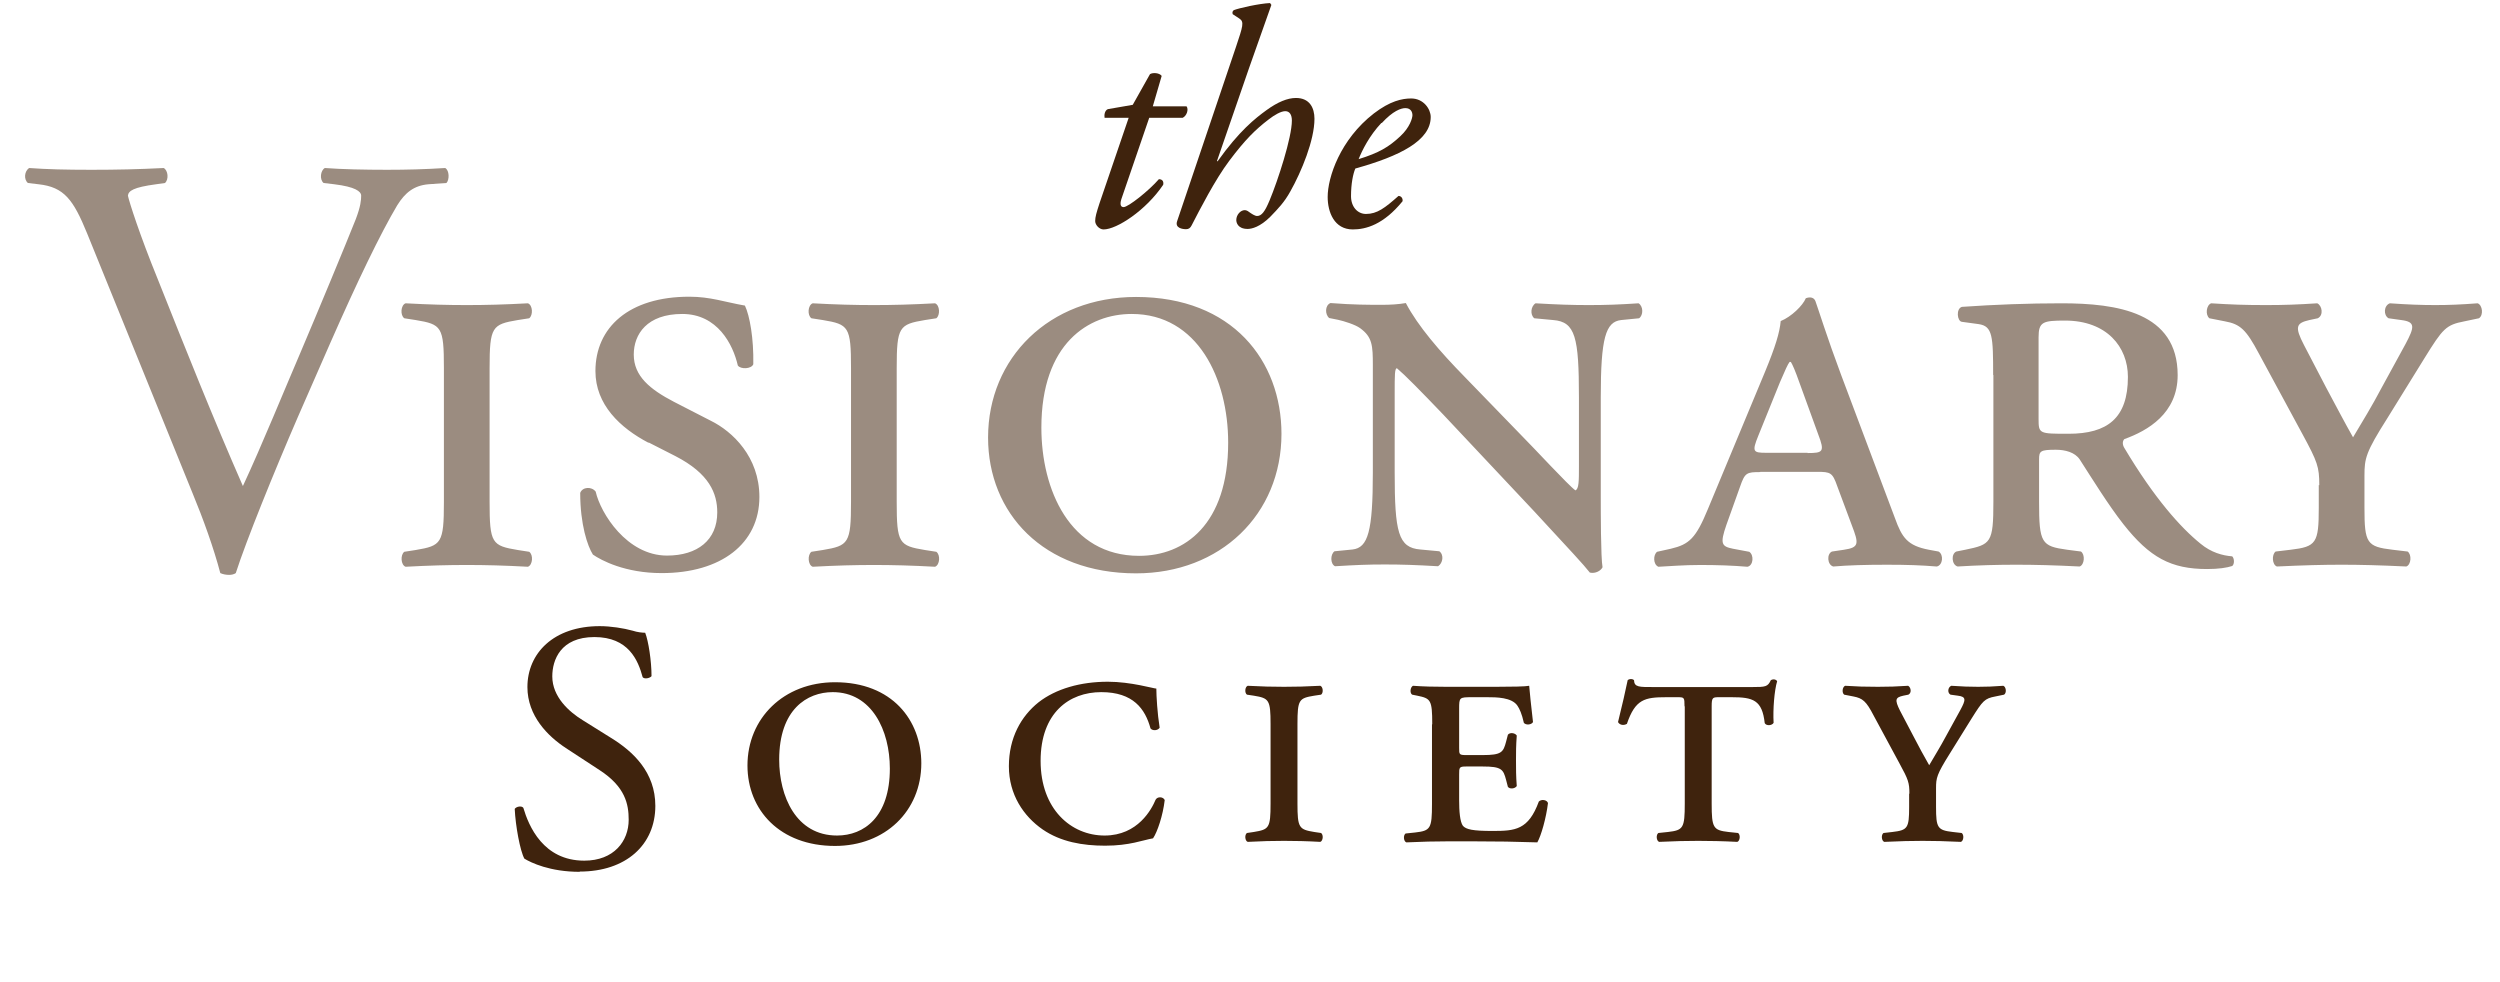 <?xml version="1.0" encoding="UTF-8"?>
<svg id="Layer_2" data-name="Layer 2" xmlns="http://www.w3.org/2000/svg" xmlns:xlink="http://www.w3.org/1999/xlink" viewBox="0 0 98.5 38.68">
  <defs>
    <style>
      .cls-1 {
        fill: none;
      }

      .cls-1, .cls-2, .cls-3 {
        stroke-width: 0px;
      }

      .cls-4 {
        clip-path: url(#clippath);
      }

      .cls-2 {
        fill: #3f230d;
      }

      .cls-3 {
        fill: #9b8c80;
      }
    </style>
    <clipPath id="clippath">
      <rect class="cls-1" width="98.5" height="38.68"/>
    </clipPath>
  </defs>
  <g id="Layer_1-2" data-name="Layer 1">
    <g class="cls-4">
      <path class="cls-3" d="m3.43,9.19c-.54-1.32-.9-1.82-1.91-1.93l-.42-.05c-.17-.14-.14-.47.05-.59.68.05,1.44.07,2.45.07s1.86-.02,2.85-.07c.17.09.21.45.05.59l-.35.05c-.9.12-1.09.26-1.11.45.05.24.45,1.51,1.18,3.3,1.09,2.74,2.17,5.45,3.35,8.14.73-1.56,1.72-3.99,2.26-5.24.68-1.6,1.79-4.27,2.19-5.28.19-.5.21-.75.21-.92s-.24-.35-1.06-.45l-.42-.05c-.17-.14-.12-.5.05-.59.66.05,1.56.07,2.45.07.78,0,1.51-.02,2.29-.07.17.09.17.47.05.59l-.71.05c-.57.05-.92.33-1.23.83-.66,1.11-1.58,3.02-2.64,5.43l-1.27,2.9c-.94,2.17-2.05,4.91-2.45,6.16-.07.05-.17.07-.26.07-.12,0-.24-.02-.35-.07-.26-.99-.68-2.15-1.09-3.14L3.43,9.19Zm14.06,5.31c0-1.63-.09-1.72-1.11-1.89l-.45-.07c-.17-.12-.14-.52.05-.59.92.05,1.65.07,2.41.07s1.49-.02,2.41-.07c.19.07.21.47.05.59l-.45.07c-1.01.17-1.11.26-1.11,1.89v5.28c0,1.63.09,1.72,1.11,1.89l.45.07c.17.12.14.52-.05.59-.9-.05-1.67-.07-2.41-.07s-1.49.02-2.41.07c-.19-.07-.21-.47-.05-.59l.45-.07c1.01-.17,1.11-.26,1.11-1.89v-5.28Zm8.07,2.95c-1.13-.59-2.1-1.51-2.1-2.83,0-1.72,1.32-2.93,3.7-2.93.83,0,1.39.21,2.19.35.19.4.35,1.3.33,2.31-.07.19-.5.21-.61.05-.19-.83-.8-2.03-2.19-2.03s-1.91.8-1.91,1.6c0,.85.64,1.37,1.58,1.86l1.46.75c.85.42,1.91,1.42,1.91,3,0,1.84-1.51,3-3.85,3-1.44,0-2.38-.5-2.71-.73-.21-.33-.5-1.18-.5-2.43.09-.24.45-.26.61-.05.19.85,1.23,2.52,2.81,2.52,1.2,0,1.98-.61,1.98-1.7,0-.75-.31-1.53-1.65-2.22l-1.06-.54Zm7.97-2.95c0-1.63-.09-1.72-1.11-1.89l-.45-.07c-.17-.12-.14-.52.05-.59.92.05,1.65.07,2.41.07s1.49-.02,2.41-.07c.19.07.21.47.05.59l-.45.07c-1.01.17-1.11.26-1.11,1.89v5.28c0,1.63.09,1.72,1.11,1.89l.45.07c.17.12.14.52-.05.59-.9-.05-1.67-.07-2.41-.07s-1.49.02-2.41.07c-.19-.07-.21-.47-.05-.59l.45-.07c1.01-.17,1.11-.26,1.11-1.89v-5.28Zm16.96,2.59c0,3.18-2.41,5.5-5.73,5.5-3.66,0-5.83-2.38-5.83-5.35,0-3.14,2.41-5.54,5.83-5.54,3.8,0,5.73,2.52,5.73,5.4Zm-9.46-.24c0,2.43,1.11,5.05,3.85,5.05,1.79,0,3.51-1.23,3.51-4.46,0-2.52-1.2-5.07-3.8-5.07-1.7,0-3.56,1.16-3.56,4.48Zm21.18-1.2c0-2.36-.14-2.97-1.01-3.04l-.75-.07c-.17-.14-.14-.47.05-.59.87.05,1.42.07,2.1.07s1.2-.02,1.96-.07c.19.12.19.47.02.59l-.71.07c-.61.07-.8.71-.8,3.04v3.96c0,.47,0,2.38.07,2.74-.07.14-.28.26-.5.21-.26-.33-.73-.83-2.19-2.41l-3.59-3.82c-.9-.94-1.51-1.56-1.82-1.82-.09,0-.09.26-.09.99v3.11c0,2.36.14,2.97,1.01,3.04l.75.07c.19.14.14.47-.05.59-.87-.05-1.42-.07-2.1-.07s-1.13.02-1.96.07c-.19-.09-.19-.47-.02-.59l.71-.07c.61-.07.8-.71.8-3.04v-4.22c0-.78-.02-1.11-.5-1.46-.19-.14-.64-.28-.87-.33l-.35-.07c-.17-.14-.17-.5.05-.59.9.07,1.53.07,2.03.07.33,0,.66-.02.94-.07.47.9,1.34,1.91,2.31,2.9l2.22,2.29c.52.52,1.89,2.01,2.15,2.19.14-.05.14-.38.14-.94v-2.74Zm7.15,2.95c-.54,0-.61.02-.8.57l-.54,1.51c-.26.75-.19.85.26.94l.64.12c.19.12.17.54-.07.59-.59-.05-1.2-.07-1.86-.07s-1.23.05-1.65.07c-.21-.09-.21-.47-.05-.59l.54-.12c.73-.17.99-.42,1.46-1.56l2.26-5.43c.4-.97.57-1.53.61-1.98.42-.17.87-.61.99-.9.19-.07.33-.02.38.12.09.24.47,1.46,1.01,2.9l2.12,5.64c.28.78.5,1.09,1.34,1.25l.38.07c.21.12.17.54-.07.59-.61-.05-1.16-.07-1.96-.07-.85,0-1.53.02-2.12.07-.24-.07-.26-.5-.05-.59l.47-.07c.61-.09.59-.24.31-.97l-.57-1.53c-.19-.54-.26-.57-.8-.57h-2.24Zm1.86-.75c.61,0,.68-.05.42-.73l-.73-2.01c-.19-.54-.28-.73-.35-.85h-.05c-.07.09-.17.31-.38.8l-.85,2.1c-.26.64-.21.68.31.68h1.63Zm7.31-3.07c0-1.53-.02-1.93-.57-2.01l-.66-.09c-.19-.02-.24-.52,0-.59,1.3-.09,2.62-.14,3.92-.14,2.19,0,4.58.35,4.58,2.83,0,1.51-1.18,2.19-2.1,2.52-.09.09-.07.24,0,.35,1.18,1.98,2.22,3.14,3,3.77.42.35.87.47,1.25.5.09.09.09.31,0,.38-.21.07-.54.12-.99.12-1.42,0-2.26-.45-3.3-1.77-.59-.75-1.23-1.79-1.72-2.55-.19-.28-.57-.38-.94-.38-.61,0-.66.05-.66.38v1.67c0,1.63.09,1.75,1.11,1.89l.54.07c.17.12.14.52-.05.59-.99-.05-1.77-.07-2.5-.07s-1.49.02-2.31.07c-.24-.07-.26-.5-.05-.59l.35-.07c1.01-.21,1.11-.26,1.11-1.89v-5Zm1.79,1.72c0,.59.02.59,1.18.59,1.53,0,2.34-.61,2.34-2.24,0-1.18-.83-2.22-2.48-2.22-.87,0-1.04.05-1.04.66v3.21Zm11.06,2.62c0-.73-.07-.92-.66-2.01l-1.72-3.18c-.5-.94-.73-1.16-1.34-1.27l-.61-.12c-.17-.14-.12-.52.07-.59.78.05,1.32.07,2.17.07.71,0,1.25-.02,2.01-.07.19.09.26.47.02.59l-.33.07c-.52.12-.59.26-.21.99l.87,1.67c.38.71.71,1.34,1.06,1.96.38-.64.73-1.2,1.13-1.96l.94-1.72c.35-.66.4-.87-.17-.94l-.5-.07c-.21-.12-.19-.5.05-.59.71.05,1.25.07,1.79.07s1.01-.02,1.67-.07c.19.07.24.47.05.59l-.57.12c-.73.14-.85.28-1.58,1.46l-1.46,2.36c-.85,1.34-.9,1.58-.9,2.26v1.27c0,1.39.09,1.53,1.11,1.65l.59.07c.17.12.14.52-.05.59-1.04-.05-1.82-.07-2.55-.07s-1.49.02-2.55.07c-.19-.07-.21-.47-.05-.59l.59-.07c1.01-.12,1.11-.26,1.11-1.65v-.9Z"/>
      <g>
        <path class="cls-2" d="m45.28,4.64l-1.1,3.21c-.07.23-.01.31.09.31.18,0,.99-.64,1.39-1.1.12,0,.2.07.17.22-.68,1.01-1.83,1.76-2.35,1.76-.17,0-.33-.18-.33-.33,0-.16.05-.33.17-.7l1.15-3.37h-.95c-.02-.12.01-.29.13-.34l.98-.17.68-1.21c.12-.07.37-.05.46.07l-.35,1.2h1.33c.09.12.01.37-.15.45h-1.33Z"/>
        <path class="cls-2" d="m50.09.2c-.24.68-.64,1.8-.88,2.49l-1.26,3.65.02.02c.86-1.21,1.49-1.7,1.93-2.02.44-.32.83-.48,1.16-.48.54,0,.73.39.73.82,0,.84-.51,2.08-.95,2.86-.23.42-.48.68-.79,1-.4.4-.73.48-.89.48-.4,0-.45-.26-.45-.35,0-.21.17-.39.33-.39.05,0,.11.02.17.07.1.07.23.16.32.16.18,0,.31-.18.49-.61.33-.79.88-2.48.88-3.15,0-.23-.09-.37-.26-.37s-.43.15-.66.33c-.51.39-.92.79-1.55,1.63-.55.73-1.16,1.92-1.48,2.54-.05.1-.11.15-.22.15-.13,0-.45-.04-.35-.32l2.32-6.87c.27-.81.33-.98.13-1.11l-.26-.17c-.02-.06-.02-.11.04-.16.2-.08,1-.26,1.43-.28l.05.07Z"/>
        <path class="cls-2" d="m56.37,4.61c0,.93-1.21,1.54-2.97,2.03-.09.21-.17.6-.17,1.09,0,.42.26.7.59.7.44,0,.75-.24,1.28-.71.11,0,.18.1.16.21-.75.92-1.44,1.11-1.96,1.11-.73,0-.99-.68-.99-1.28,0-.77.49-2.26,1.82-3.29.64-.49,1.11-.59,1.47-.59.49,0,.77.42.77.73Zm-1.94.23c-.48.51-.76,1.08-.9,1.43.81-.25,1.19-.48,1.64-.9.38-.35.48-.72.48-.83,0-.12-.06-.28-.28-.28-.17,0-.49.11-.93.59Z"/>
      </g>
      <path class="cls-2" d="m22.84,34.35c-1.17,0-1.92-.36-2.18-.52-.17-.31-.35-1.3-.38-1.96.07-.1.28-.13.34-.04.21.71.78,2.08,2.4,2.08,1.17,0,1.75-.77,1.75-1.61,0-.61-.13-1.3-1.15-1.96l-1.33-.87c-.7-.46-1.51-1.26-1.51-2.4,0-1.33,1.03-2.4,2.85-2.4.43,0,.94.08,1.3.18.18.06.38.08.49.08.13.33.25,1.12.25,1.71-.06.08-.28.13-.35.04-.18-.67-.56-1.58-1.9-1.58s-1.66.91-1.66,1.55c0,.81.67,1.4,1.19,1.72l1.12.7c.88.54,1.75,1.36,1.75,2.68,0,1.54-1.16,2.59-2.98,2.59Z"/>
      <path class="cls-2" d="m36.3,30.07c0,1.89-1.43,3.26-3.4,3.26-2.17,0-3.45-1.41-3.45-3.17,0-1.86,1.43-3.28,3.45-3.28,2.25,0,3.4,1.5,3.4,3.2Zm-5.6-.14c0,1.44.66,2.99,2.28,2.99,1.06,0,2.08-.73,2.08-2.64,0-1.5-.71-3.01-2.25-3.01-1.01,0-2.11.68-2.11,2.66Zm14.86-2.8c0,.29.04.98.13,1.54-.06.11-.27.14-.36.03-.21-.77-.68-1.43-1.94-1.43s-2.39.81-2.39,2.71,1.2,2.94,2.52,2.94,1.86-1.05,2.01-1.41c.07-.13.29-.13.36.01-.07.61-.29,1.26-.46,1.51-.41.07-.92.29-1.89.29-.88,0-1.75-.15-2.46-.64-.75-.52-1.33-1.37-1.33-2.49s.48-1.97,1.17-2.52c.68-.53,1.65-.81,2.73-.81.91,0,1.8.27,1.91.27Zm4.5,1.4c0-.96-.06-1.02-.66-1.12l-.27-.04c-.1-.07-.08-.31.03-.35.55.03.98.04,1.43.04s.88-.01,1.43-.04c.11.04.13.28.03.35l-.27.04c-.6.1-.66.15-.66,1.12v3.13c0,.96.06,1.02.66,1.12l.27.04c.1.07.08.31-.03.35-.53-.03-.99-.04-1.43-.04s-.88.01-1.43.04c-.11-.04-.13-.28-.03-.35l.27-.04c.6-.1.66-.15.66-1.12v-3.13Zm6.37,0c0-.96-.06-1.01-.59-1.12l-.2-.04c-.1-.06-.08-.29.03-.35.41.03.84.04,1.3.04h1.98c.61,0,1.17-.01,1.3-.04.01.17.08.82.15,1.43-.06.11-.28.13-.36.03-.08-.36-.17-.55-.25-.67-.22-.34-.85-.34-1.19-.34h-.61c-.49,0-.5.01-.5.45v1.55c0,.25,0,.28.27.28h.66c.74,0,.81-.11.92-.53l.07-.27c.07-.1.28-.08.35.03-.03.41-.03.66-.03.98,0,.35,0,.6.03,1.01-.07.11-.28.13-.35.03l-.07-.27c-.11-.42-.18-.53-.92-.53h-.66c-.27,0-.27.04-.27.32v1.01c0,.42.03.85.15,1.01.13.14.38.2,1.17.2.89,0,1.41-.04,1.82-1.16.1-.1.32-.07.36.06-.07.59-.27,1.29-.42,1.55-.88-.03-1.62-.04-2.38-.04h-1.23c-.45,0-.88.01-1.55.04-.11-.04-.13-.28-.03-.35l.38-.04c.6-.07.66-.15.66-1.12v-3.13Zm9.94-.7c0-.36-.01-.36-.29-.36h-.43c-.85,0-1.22.08-1.55,1.05-.14.08-.29.04-.35-.07.15-.6.31-1.3.38-1.65.06-.06.2-.06.25,0,.01.28.21.27.77.27h3.89c.52,0,.61-.01.73-.27.1-.06.21-.03.25.04-.11.36-.17,1.1-.14,1.64-.06.11-.29.13-.35.01-.1-.91-.46-1.02-1.3-1.02h-.48c-.27,0-.31,0-.31.36v3.83c0,.96.06,1.05.66,1.12l.38.04c.1.07.08.31-.03.35-.57-.03-1.1-.04-1.54-.04s-.95.01-1.54.04c-.11-.04-.13-.28-.03-.35l.38-.04c.6-.07.66-.15.66-1.12v-3.83Zm8.86,3.44c0-.43-.04-.55-.39-1.19l-1.02-1.89c-.29-.56-.43-.68-.8-.75l-.36-.07c-.1-.08-.07-.31.04-.35.46.03.78.04,1.29.04.42,0,.74-.01,1.19-.04.11.06.15.28.01.35l-.2.04c-.31.07-.35.15-.13.59l.52.99c.22.42.42.8.63,1.16.22-.38.43-.71.67-1.16l.56-1.02c.21-.39.24-.52-.1-.56l-.29-.04c-.13-.07-.11-.29.03-.35.42.03.74.04,1.06.04s.6-.01.99-.04c.11.04.14.28.03.35l-.34.07c-.43.08-.5.17-.94.87l-.87,1.4c-.5.8-.53.94-.53,1.34v.75c0,.82.06.91.66.98l.35.04c.1.07.08.31-.03.35-.61-.03-1.08-.04-1.51-.04s-.88.01-1.51.04c-.11-.04-.13-.28-.03-.35l.35-.04c.6-.07.66-.15.66-.98v-.53Z"/>
    </g>
  </g>
</svg>